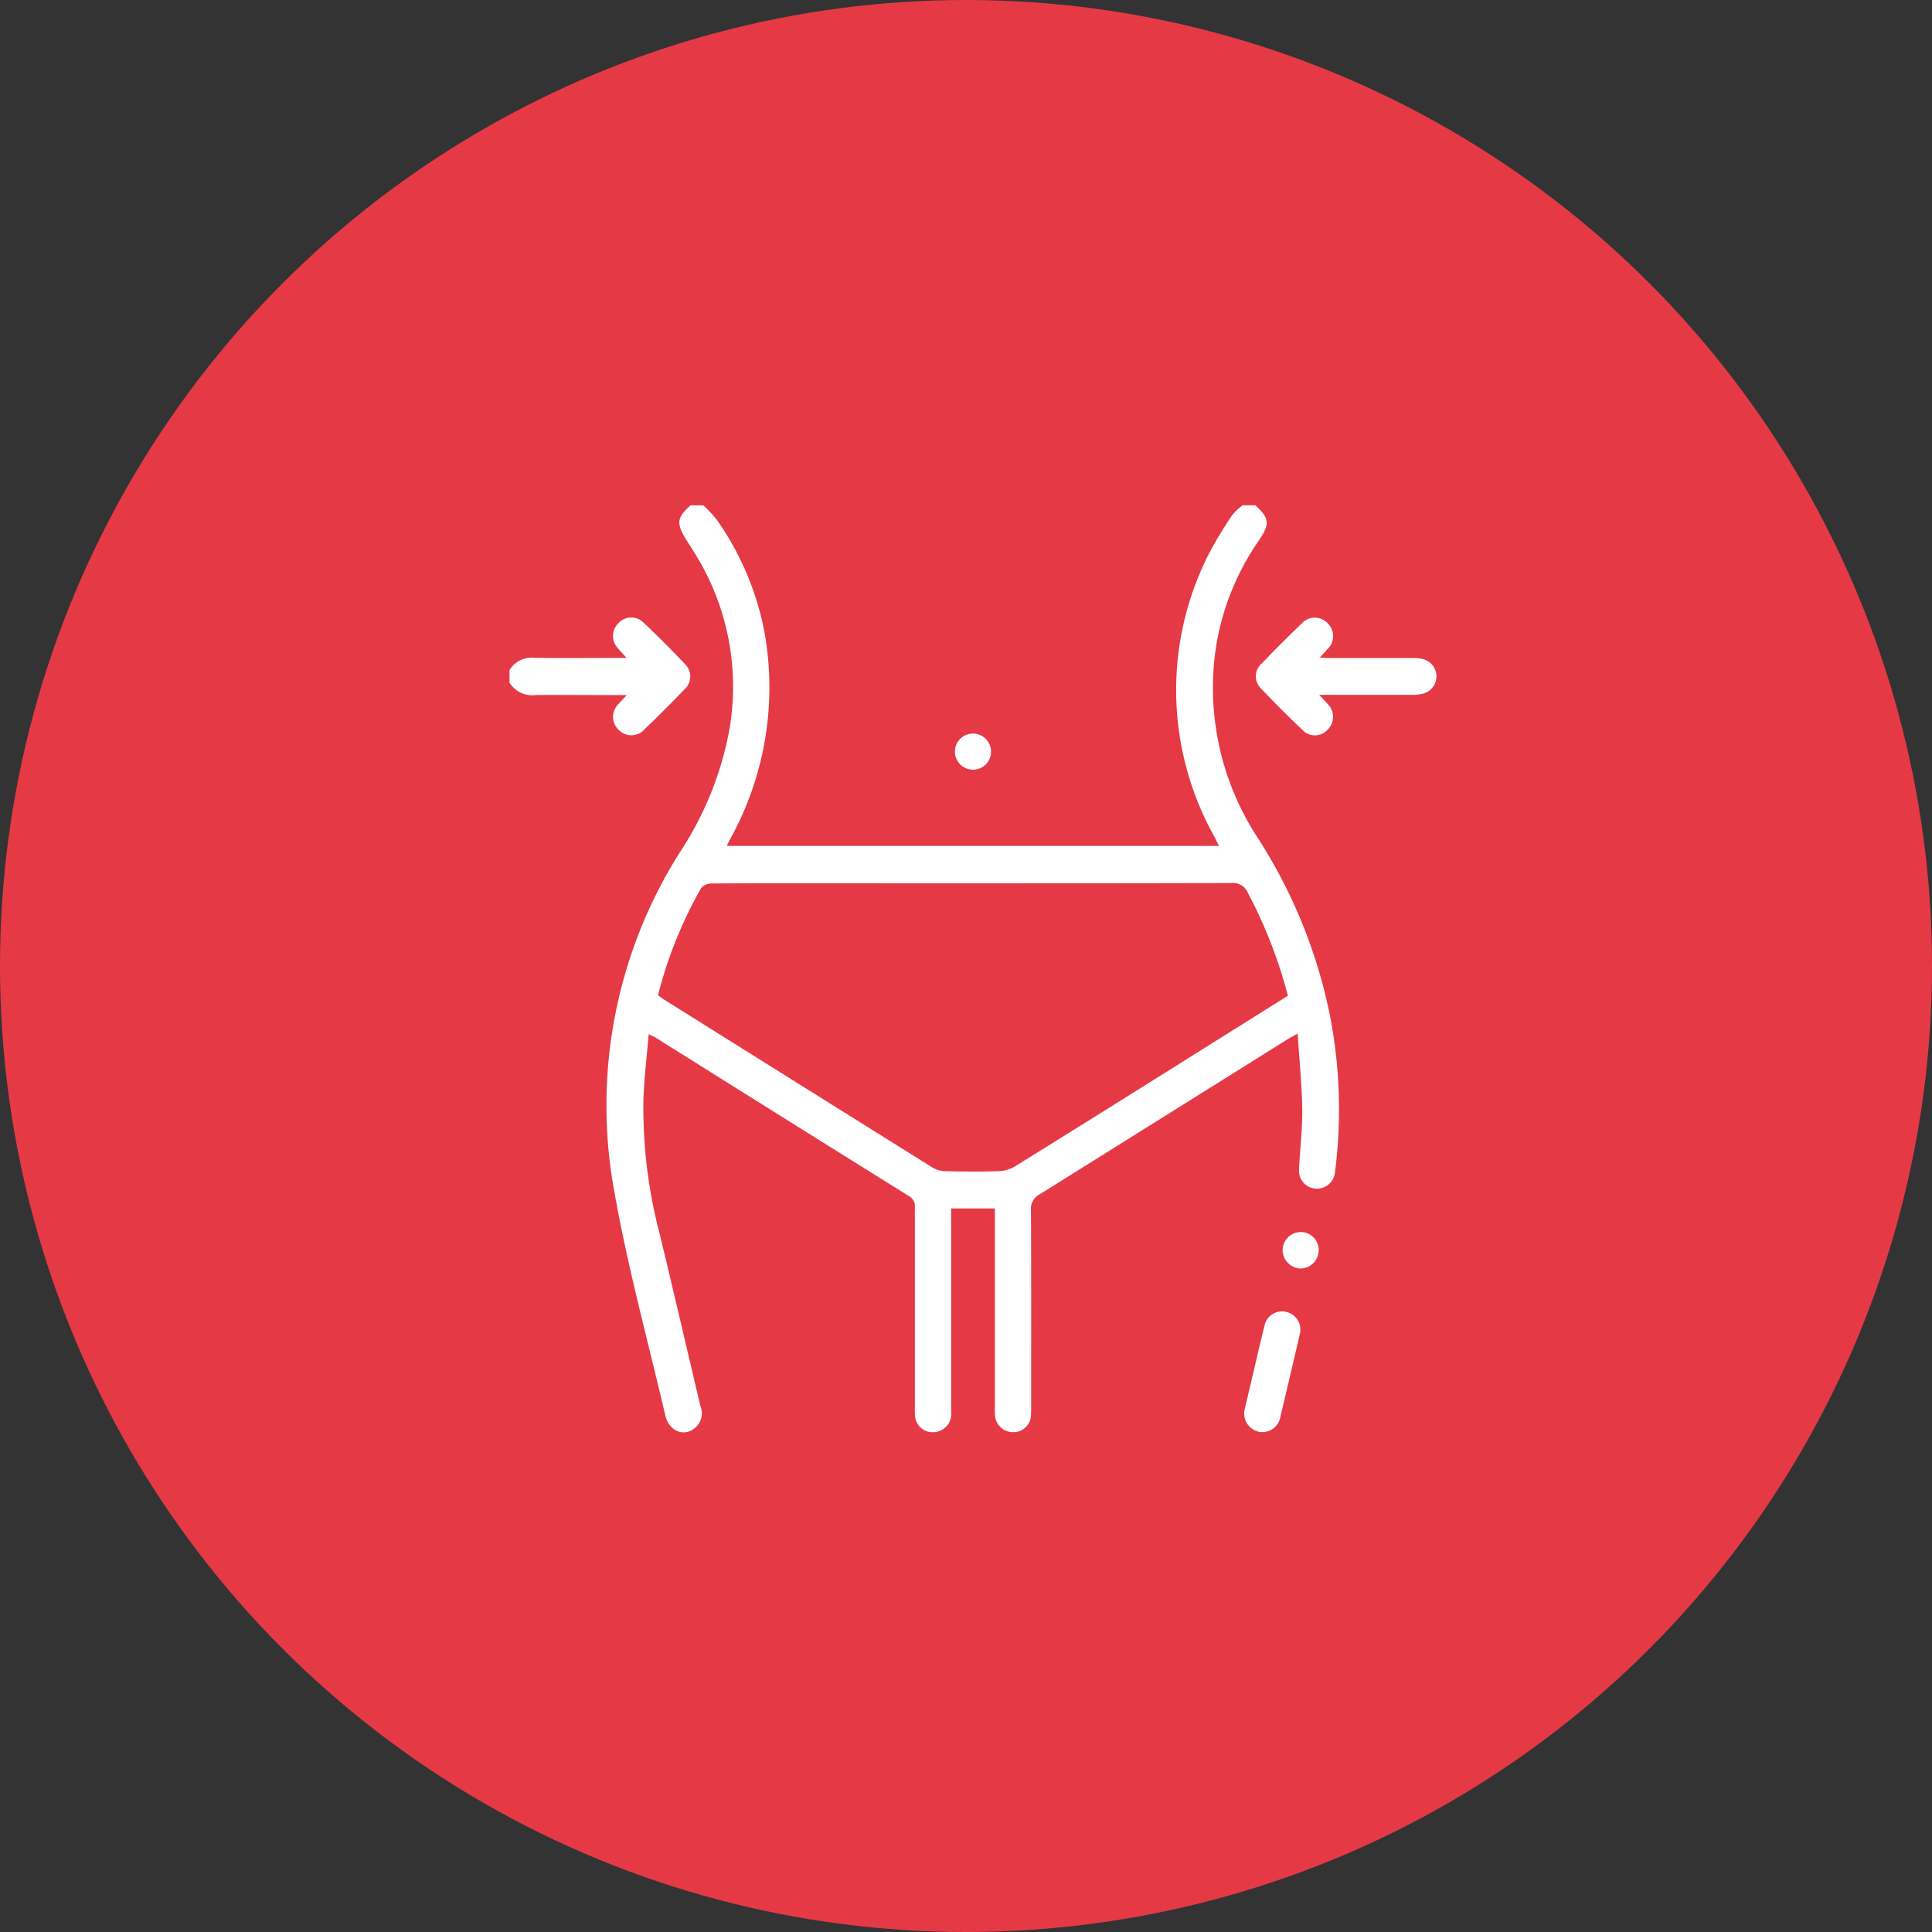 <svg id="wm-icon-1" xmlns="http://www.w3.org/2000/svg" xmlns:xlink="http://www.w3.org/1999/xlink" width="65" height="65" viewBox="0 0 65 65">
  <rect x="0" y="0" width="65" height="65" fill="#333333" stroke="none"/>
  <defs>
    <clipPath id="clip-path">
      <rect id="Rectangle_638" data-name="Rectangle 638" width="31.178" height="31.191" fill="#fff"/>
    </clipPath>
  </defs>
  <circle id="Ellipse_581" data-name="Ellipse 581" cx="32.5" cy="32.5" r="32.5" fill="#e63946"/>
  <g id="Group_6076" data-name="Group 6076" transform="translate(17.143 17)">
    <g id="Group_6075" data-name="Group 6075" clip-path="url(#clip-path)">
      <path id="Path_73889" data-name="Path 73889" d="M56.714,0a4.054,4.054,0,0,1,.45.477,9.727,9.727,0,0,1,1.618,3.831,10.522,10.522,0,0,1-1.14,6.882c-.042.08-.082.161-.137.27H74.066c-.054-.109-.1-.2-.148-.3a10.1,10.1,0,0,1-.2-9.512,13.827,13.827,0,0,1,.8-1.327A1.89,1.89,0,0,1,74.863,0h.426c.464.423.5.618.133,1.165a8.636,8.636,0,0,0-1.486,3.813,9.221,9.221,0,0,0,1.4,6.159,17.337,17.337,0,0,1,2.482,6.126,16.509,16.509,0,0,1,.151,5.177.61.61,0,0,1-.65.55.6.6,0,0,1-.56-.639c.03-.678.118-1.356.109-2.033-.011-.826-.1-1.651-.154-2.543-.169.094-.266.141-.356.2q-4.162,2.606-8.326,5.208a.538.538,0,0,0-.291.531c.011,2.192.006,4.384.006,6.576,0,.112,0,.224-.006.335a.587.587,0,0,1-.574.558.608.608,0,0,1-.634-.533,2.392,2.392,0,0,1-.006-.3q0-3.2,0-6.393v-.3H65.055V24q0,3.242,0,6.485a.616.616,0,0,1-.626.7.587.587,0,0,1-.588-.543c-.01-.111-.007-.223-.007-.335q0-3.334,0-6.667a.4.4,0,0,0-.2-.4q-4.258-2.655-8.508-5.322c-.058-.036-.121-.062-.247-.126-.062.743-.147,1.443-.175,2.145a16.682,16.682,0,0,0,.551,4.6c.464,1.918.909,3.84,1.362,5.761a.643.643,0,0,1-.233.784.555.555,0,0,1-.7-.035.77.77,0,0,1-.233-.376c-.593-2.542-1.287-5.067-1.737-7.635a15.925,15.925,0,0,1,2.206-11.349,11.155,11.155,0,0,0,1.667-4.1,8.458,8.458,0,0,0-1.112-5.9c-.106-.173-.215-.344-.323-.515C55.8.608,55.823.423,56.288,0ZM76.386,16.5a16.122,16.122,0,0,0-1.343-3.453.539.539,0,0,0-.556-.338q-7.049.016-14.1.008c-1.137,0-2.273,0-3.41.007a.45.45,0,0,0-.337.162,14.446,14.446,0,0,0-1.448,3.6c.064.046.118.09.177.126q4.535,2.842,9.073,5.677a.87.87,0,0,0,.424.115c.588.013,1.178.018,1.766,0a1.185,1.185,0,0,0,.563-.157q3.269-2.028,6.525-4.077L76.386,16.5" transform="translate(-50.198)" fill="#fff"/>
      <path id="Path_73890" data-name="Path 73890" d="M0,63.631a.876.876,0,0,1,.844-.412c.9.016,1.8.005,2.707.005h.388c-.134-.147-.225-.237-.3-.335a.593.593,0,0,1,.018-.826.579.579,0,0,1,.845-.032q.718.679,1.4,1.4a.58.58,0,0,1-.015.849q-.663.691-1.355,1.355a.588.588,0,0,1-.869,0,.6.6,0,0,1,.014-.872c.071-.08.145-.157.267-.289H3.369c-.831,0-1.663-.01-2.494,0A.9.9,0,0,1,0,64.057Z" transform="translate(0 -58.089)" fill="#fff"/>
      <path id="Path_73891" data-name="Path 73891" d="M413.589,64.5c.136.148.222.232.3.325a.6.6,0,0,1-.03.849.571.571,0,0,1-.823.015q-.73-.689-1.42-1.42a.569.569,0,0,1,.029-.825q.664-.691,1.356-1.355a.587.587,0,0,1,.869,0,.6.6,0,0,1-.013.873c-.07.081-.145.158-.255.277.157.007.263.016.369.016.913,0,1.826,0,2.739,0a1.419,1.419,0,0,1,.361.035.6.6,0,0,1,.02,1.16,1.52,1.52,0,0,1-.42.045c-1,0-2,0-3.08,0" transform="translate(-386.344 -58.117)" fill="#fff"/>
      <path id="Path_73892" data-name="Path 73892" d="M405.167,447.732l.245-1.039c.142-.6.276-1.2.428-1.8a.6.6,0,0,1,.726-.475.614.614,0,0,1,.459.768q-.317,1.373-.645,2.744a.618.618,0,0,1-.7.528.629.629,0,0,1-.513-.727" transform="translate(-380.442 -417.282)" fill="#fff"/>
      <path id="Path_73893" data-name="Path 73893" d="M427.44,401.373a.619.619,0,0,1-.624.6.63.63,0,0,1-.59-.613.614.614,0,0,1,.614-.615.606.606,0,0,1,.6.623" transform="translate(-400.217 -376.295)" fill="#fff"/>
      <path id="Path_73894" data-name="Path 73894" d="M246.158,127a.607.607,0,1,1,.607-.615.6.6,0,0,1-.607.615" transform="translate(-230.567 -118.106)" fill="#fff"/>
    </g>
  </g>
</svg>
